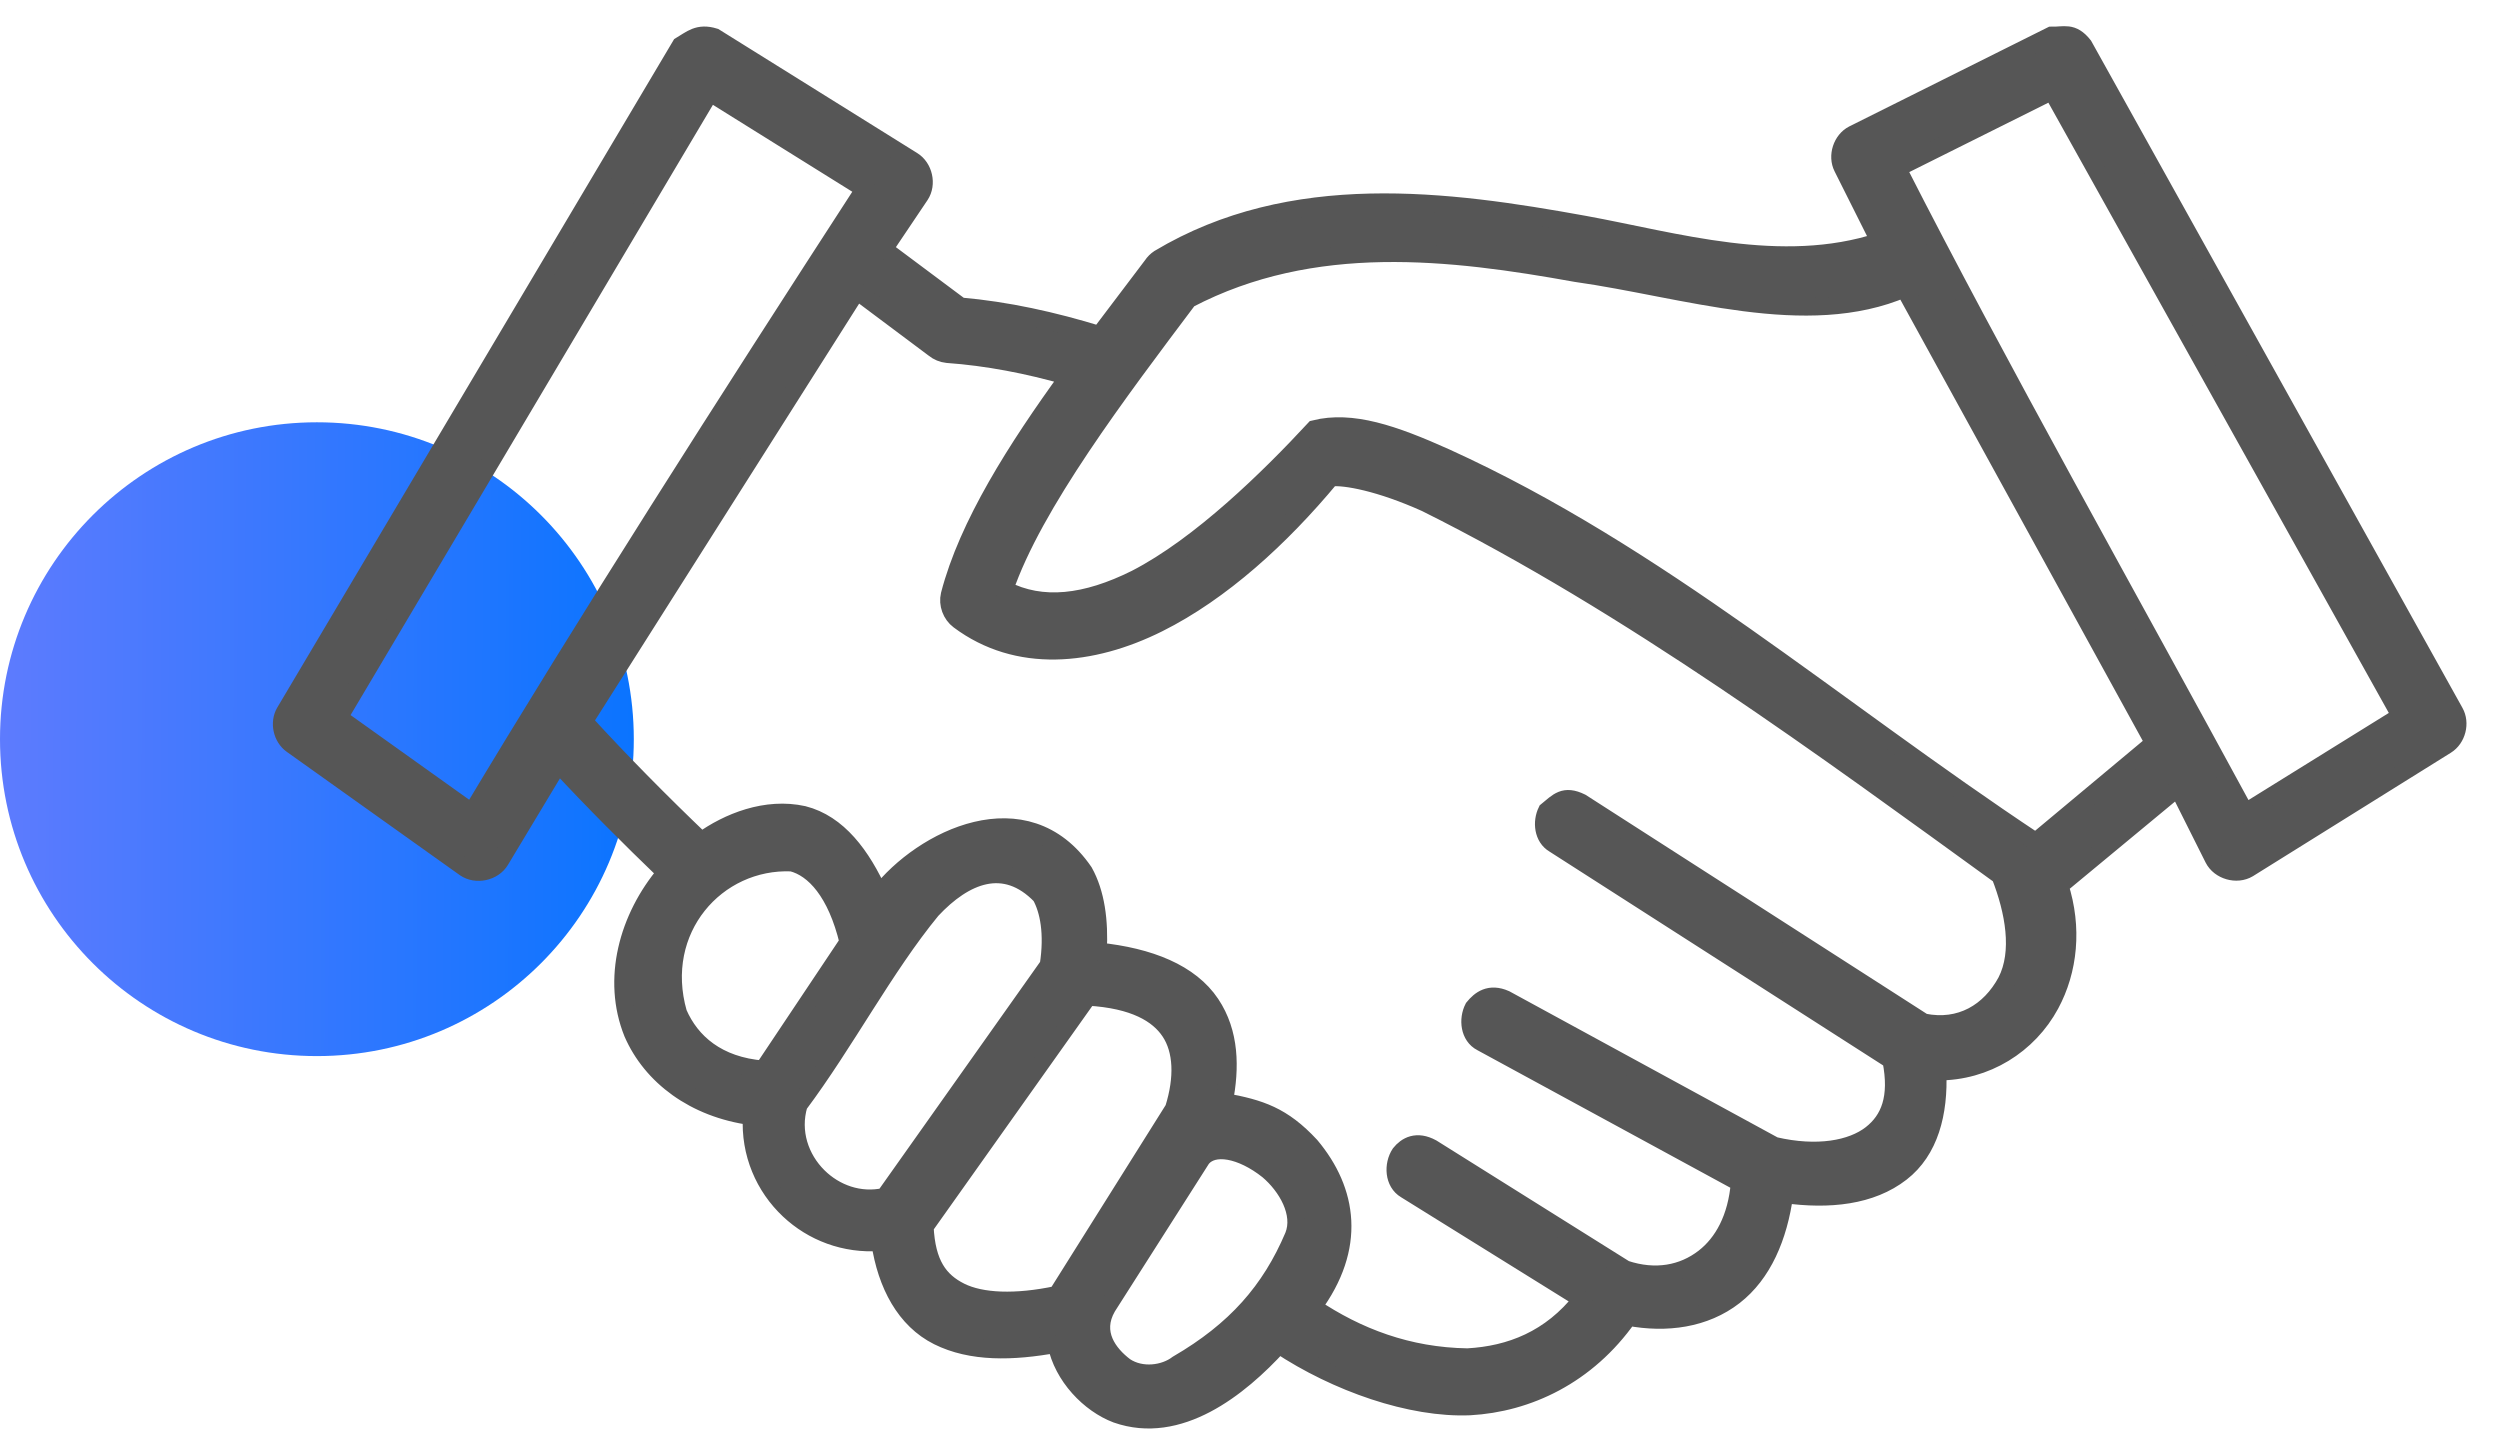 <svg width="71" height="41" viewBox="0 0 71 41" fill="none" xmlns="http://www.w3.org/2000/svg">
<ellipse cx="9" cy="20.993" rx="9" ry="9" fill="url(#paint0_linear_6690_24852)"/>
<path d="M19.328 1.293L8.088 20.224C7.915 20.522 8.005 20.943 8.285 21.145L13.203 24.65C13.52 24.872 14.017 24.765 14.213 24.431L15.859 21.693C16.844 22.755 17.871 23.781 18.911 24.782C17.828 26.06 17.352 27.815 17.967 29.34C18.498 30.561 19.716 31.487 21.348 31.706C21.286 32.755 21.706 33.708 22.407 34.367C23.072 34.993 23.992 35.353 24.993 35.278C25.174 36.489 25.71 37.487 26.639 37.951C27.585 38.423 28.755 38.398 29.998 38.17C30.182 39.09 30.943 39.873 31.71 40.163C33.478 40.784 35.187 39.435 36.321 38.191C37.957 39.277 40.072 40.014 41.743 39.944C43.382 39.853 45.071 39.07 46.244 37.402C47.325 37.605 48.416 37.46 49.252 36.81C50.063 36.18 50.512 35.138 50.679 33.918C51.95 34.094 53.139 33.969 53.994 33.304C54.799 32.68 55.077 31.615 55.026 30.434C56.401 30.444 57.612 29.675 58.231 28.527C58.754 27.559 58.88 26.348 58.495 25.153L61.854 22.371L62.864 24.386C63.038 24.729 63.522 24.868 63.852 24.671L69.473 21.165C69.778 20.976 69.891 20.535 69.714 20.223L59.176 1.292C58.85 0.88 58.621 1.017 58.254 1.008L52.633 3.813C52.306 3.979 52.16 4.428 52.326 4.755L53.38 6.858C50.585 7.771 47.58 6.848 44.993 6.376C41.101 5.67 36.688 5.083 32.918 7.34C32.84 7.392 32.772 7.459 32.721 7.537C32.253 8.16 31.741 8.829 31.228 9.51C29.91 9.105 28.601 8.815 27.276 8.699L25.103 7.077L26.134 5.544C26.343 5.23 26.236 4.754 25.915 4.558L20.294 1.052C19.829 0.908 19.63 1.115 19.328 1.293ZM58.276 2.586L68.177 20.334L63.764 23.073C60.536 17.12 56.68 10.271 53.885 4.777L58.276 2.586ZM20.162 2.63L24.553 5.368C20.637 11.407 16.585 17.754 13.4 23.073L9.624 20.378L20.162 2.63ZM44.751 7.757C47.833 8.191 51.301 9.396 54.082 8.195L61.173 21.101L57.814 23.905C52.001 20.049 47.112 15.746 41.063 12.993C39.574 12.324 38.394 11.917 37.331 12.183C36.053 13.563 34.09 15.492 32.259 16.434C30.836 17.144 29.592 17.289 28.527 16.74C29.351 14.324 31.78 11.125 33.752 8.501C37.301 6.643 41.217 7.121 44.751 7.757ZM24.333 8.261L26.529 9.904C26.634 9.99 26.766 10.044 26.902 10.058C28.038 10.139 29.183 10.36 30.349 10.693C28.868 12.734 27.481 14.909 26.968 16.894C26.905 17.158 27.014 17.455 27.232 17.617C28.892 18.859 31.006 18.648 32.896 17.705C34.689 16.81 36.378 15.267 37.792 13.564C38.2 13.519 39.194 13.703 40.492 14.287C46.293 17.176 51.883 21.307 56.805 24.87C57.198 25.875 57.412 27.031 56.981 27.872C56.511 28.742 55.676 29.245 54.631 29.033L44.905 22.789C44.418 22.551 44.251 22.766 43.928 23.03C43.773 23.348 43.822 23.788 44.137 23.972L53.709 30.107C53.92 31.174 53.662 31.803 53.138 32.211C52.589 32.637 51.61 32.822 50.394 32.539L42.754 28.376C42.304 28.176 42.034 28.389 41.845 28.621C41.675 28.951 41.728 29.427 42.073 29.603L49.406 33.591C49.323 34.6 48.93 35.301 48.395 35.716C47.793 36.184 47.01 36.329 46.156 36.045L40.667 32.605C40.233 32.369 39.941 32.537 39.761 32.761C39.551 33.08 39.576 33.586 39.921 33.788L44.927 36.9C44.032 38.036 42.893 38.475 41.678 38.543C39.988 38.518 38.551 37.967 37.286 37.119C38.543 35.421 38.292 33.815 37.221 32.539C36.426 31.683 35.791 31.477 34.762 31.29C34.952 30.32 34.939 29.331 34.389 28.508C33.805 27.634 32.651 27.167 31.183 27.017C31.23 26.153 31.125 25.366 30.788 24.761C29.142 22.358 26.191 23.818 24.97 25.396C24.473 24.288 23.799 23.388 22.818 23.139C21.759 22.904 20.679 23.337 19.92 23.884C18.775 22.789 17.655 21.658 16.584 20.488L24.333 8.261ZM22.489 24.498C23.123 24.659 23.752 25.339 24.092 26.755L21.677 30.37C20.376 30.267 19.621 29.598 19.262 28.771C18.585 26.401 20.347 24.405 22.489 24.498ZM29.558 25.44C29.785 25.847 29.916 26.511 29.778 27.412L25.123 33.986C24.41 34.143 23.716 33.886 23.238 33.412C22.725 32.904 22.46 32.144 22.686 31.378C24.006 29.613 25.121 27.476 26.46 25.845C27.396 24.843 28.527 24.373 29.558 25.44ZM30.898 28.311C32.217 28.387 32.893 28.8 33.225 29.297C33.58 29.828 33.61 30.607 33.335 31.488L30.019 36.769C28.84 37.019 27.87 36.978 27.275 36.681C26.676 36.382 26.315 35.896 26.265 34.84L30.898 28.311ZM34.125 32.912C34.447 32.49 35.258 32.639 36.013 33.24C36.545 33.69 36.995 34.462 36.737 35.103C36.078 36.655 35.091 37.782 33.444 38.74C33.064 39.03 32.414 39.115 31.951 38.806C31.486 38.454 31.02 37.856 31.446 37.119L34.125 32.912Z" fill="#565656" stroke="#565656" stroke-width="0.5"/>
<defs>
<linearGradient id="paint0_linear_6690_24852" x1="0.155" y1="2.993" x2="18.418" y2="3.042" gradientUnits="userSpaceOnUse">
<stop stop-color="#5D7BFE"/>
<stop offset="1" stop-color="#0974FF"/>
</linearGradient>
</defs>
</svg>
